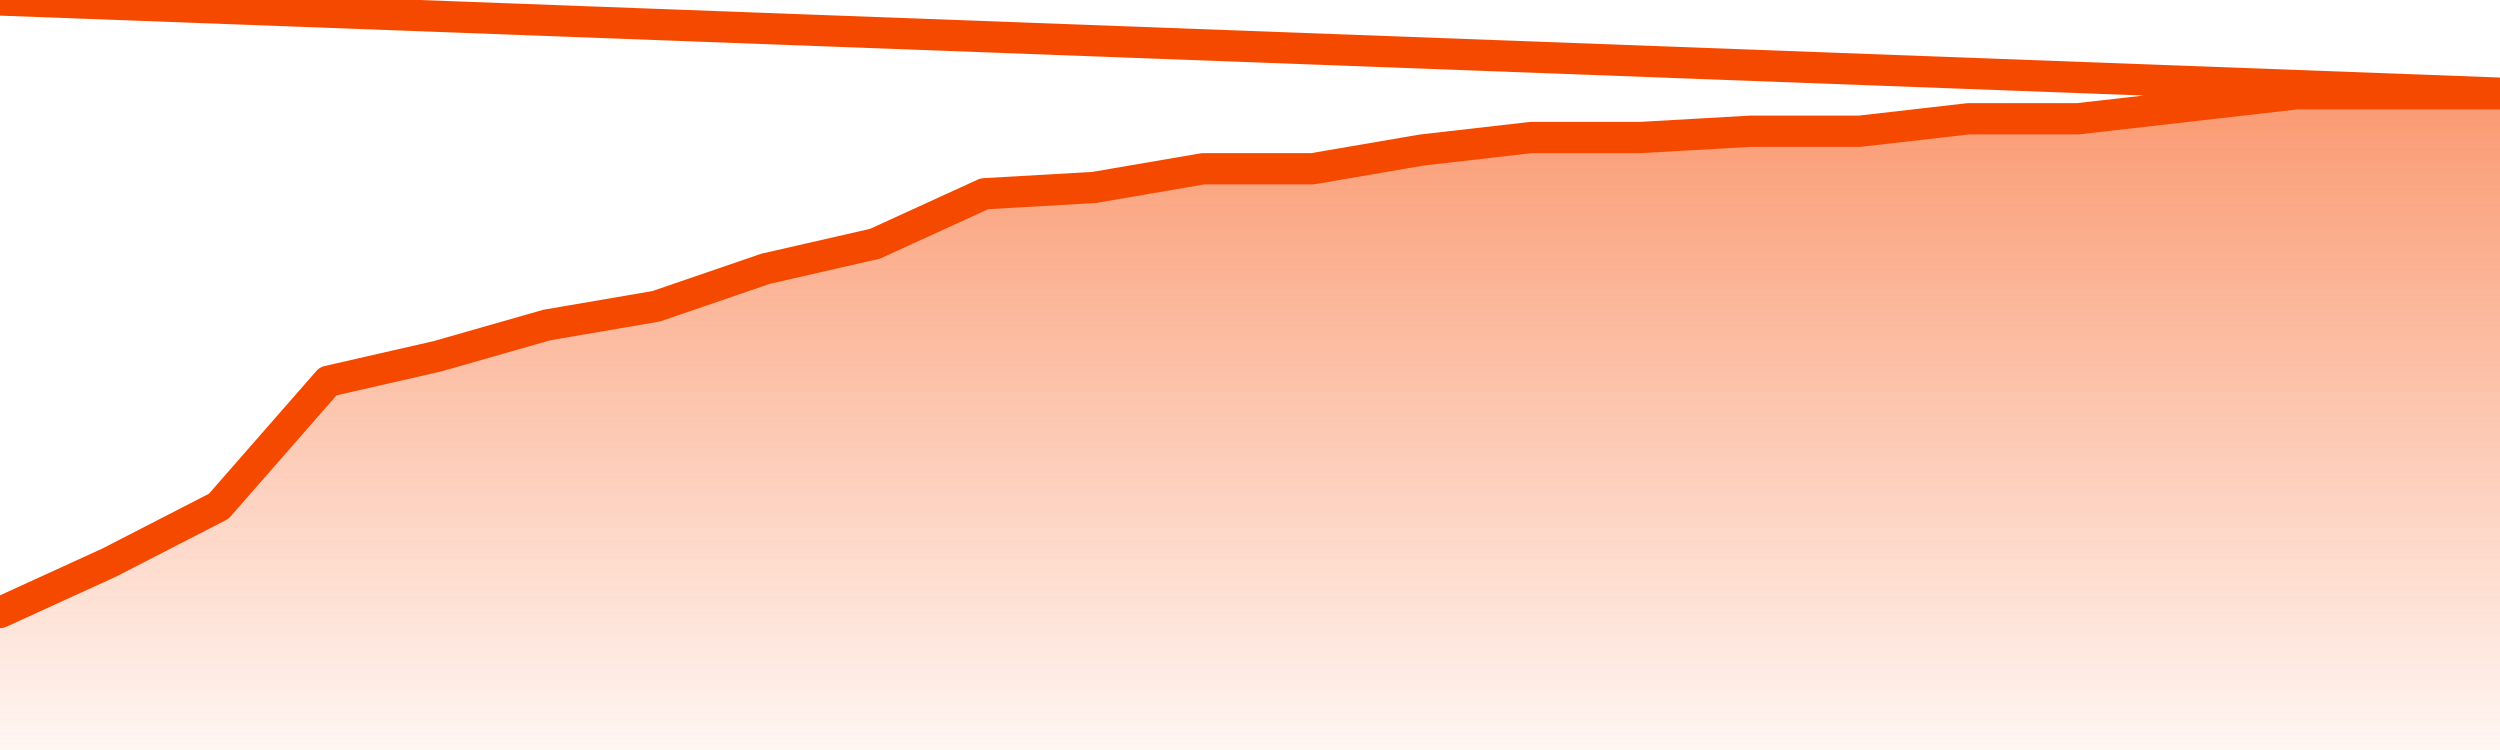       <svg
        version="1.1"
        xmlns="http://www.w3.org/2000/svg"
        width="80"
        height="24"
        viewBox="0 0 80 24">
        <defs>
          <linearGradient x1=".5" x2=".5" y2="1" id="gradient">
            <stop offset="0" stop-color="#F64900"/>
            <stop offset="1" stop-color="#f64900" stop-opacity="0"/>
          </linearGradient>
        </defs>
        <path
          fill="url(#gradient)"
          fill-opacity="0.56"
          stroke="none"
          d="M 0,26 0.0,19.6 3.5,18.0 7.0,16.2 10.5,12.2 14.0,11.4 17.5,10.4 21.0,9.8 24.5,8.6 28.0,7.8 31.5,6.2 35.0,6.0 38.5,5.4 42.0,5.4 45.5,4.8 49.0,4.4 52.5,4.4 56.0,4.2 59.5,4.2 63.0,3.8 66.5,3.8 70.0,3.4 73.5,3.0 77.0,3.0 80.5,3.0 82,26 Z"
        />
        <path
          fill="none"
          stroke="#F64900"
          stroke-width="1"
          stroke-linejoin="round"
          stroke-linecap="round"
          d="M 0.0,19.6 3.5,18.0 7.0,16.2 10.5,12.2 14.0,11.4 17.5,10.4 21.0,9.8 24.5,8.6 28.0,7.8 31.5,6.2 35.0,6.0 38.5,5.4 42.0,5.4 45.5,4.8 49.0,4.4 52.5,4.4 56.0,4.2 59.5,4.2 63.0,3.8 66.5,3.8 70.0,3.4 73.5,3.0 77.0,3.0 80.5,3.0.join(' ') }"
        />
      </svg>
